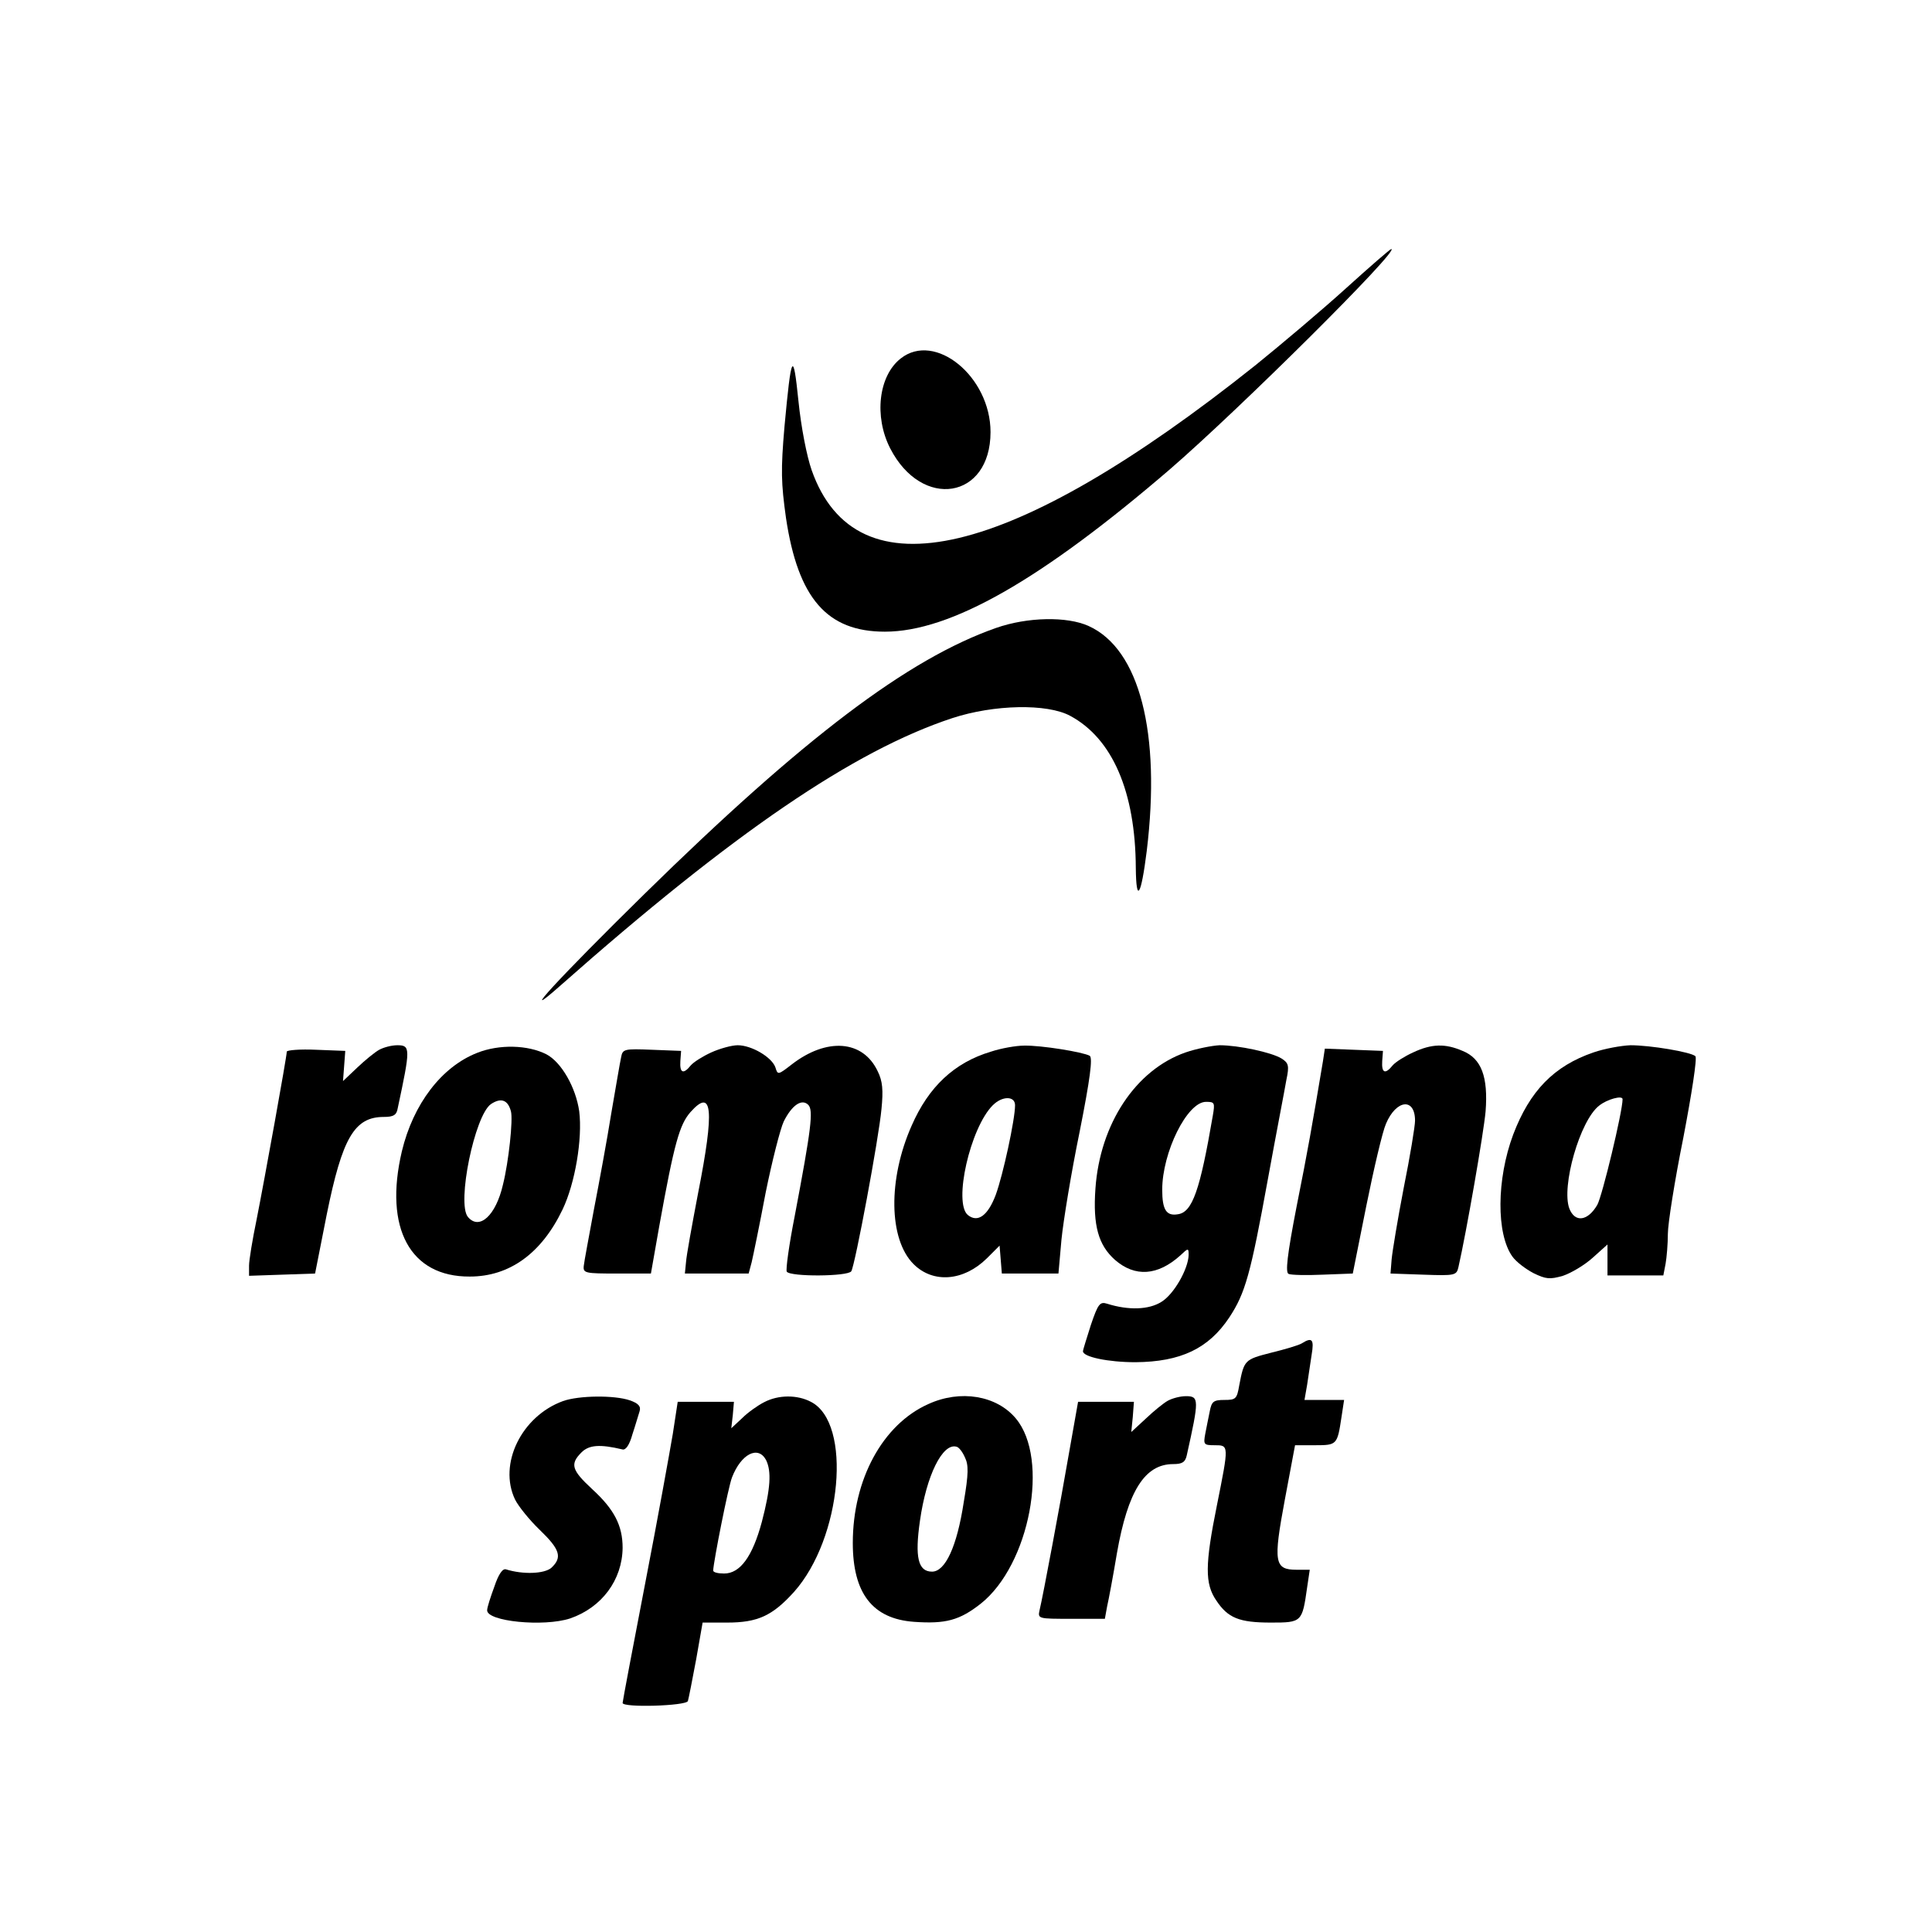 <?xml version="1.0" standalone="no"?>
<!DOCTYPE svg PUBLIC "-//W3C//DTD SVG 20010904//EN"
 "http://www.w3.org/TR/2001/REC-SVG-20010904/DTD/svg10.dtd">
<svg version="1.0" xmlns="http://www.w3.org/2000/svg"
 width="512pt" height="512pt" viewBox="0 0 512 512"
 preserveAspectRatio="xMidYMid meet">
<g transform="translate(0,512) scale(0.1,-0.1)"
fill="#000000" stroke="none">
<path d="M3567 4356 c-64 -58 -172 -149 -240 -204 -646 -515 -1058 -613 -1176
-278 -13 37 -28 114 -35 183 -14 137 -19 127 -37 -67 -10 -116 -9 -150 4 -243
32 -213 109 -301 262 -301 174 0 414 137 755 430 184 159 612 584 587 584 -3
0 -57 -47 -120 -104z"/>
<path d="M2387 4170 c-59 -46 -71 -154 -28 -238 84 -164 266 -135 266 43 0
147 -147 267 -238 195z"/>
<path d="M2640 3456 c-234 -82 -511 -292 -932 -705 -227 -223 -344 -350 -223
-243 458 405 778 623 1039 709 110 36 251 39 312 6 112 -60 173 -201 174 -403
1 -96 14 -75 29 45 38 313 -19 535 -154 596 -57 26 -162 24 -245 -5z"/>
<path d="M1005 2338 c-11 -6 -37 -27 -58 -47 l-38 -36 3 40 3 40 -77 3 c-43 2
-78 -1 -78 -5 0 -13 -59 -339 -80 -445 -11 -53 -20 -108 -20 -122 l0 -27 88 3
87 3 31 157 c41 202 73 258 151 258 26 0 34 5 37 23 34 159 34 167 -1 167 -16
0 -37 -6 -48 -12z"/>
<path d="M1265 2330 c-95 -37 -170 -136 -200 -261 -48 -204 22 -333 180 -332
105 0 190 61 246 178 33 69 53 187 44 260 -9 63 -47 130 -87 151 -49 25 -125
27 -183 4z m89 -155 c6 -22 -6 -134 -21 -194 -19 -83 -63 -122 -93 -86 -30 36
18 269 61 299 27 18 45 11 53 -19z"/>
<path d="M1885 2331 c-22 -10 -46 -25 -54 -34 -20 -25 -30 -21 -28 11 l2 27
-77 3 c-74 3 -78 2 -82 -20 -3 -13 -14 -79 -26 -148 -11 -69 -32 -183 -46
-255 -13 -71 -26 -139 -27 -150 -2 -19 4 -20 88 -20 l90 0 22 125 c40 222 54
270 83 303 58 65 64 8 20 -215 -16 -84 -31 -166 -32 -183 l-3 -30 85 0 84 0 8
30 c4 17 21 99 37 184 17 84 39 170 48 189 22 44 48 61 65 44 14 -14 8 -63
-36 -295 -15 -76 -24 -142 -21 -147 9 -14 162 -13 171 1 10 16 73 353 80 430
5 50 3 74 -10 100 -39 83 -135 90 -228 18 -36 -28 -37 -28 -43 -8 -9 27 -63
59 -100 59 -16 0 -48 -9 -70 -19z"/>
<path d="M2626 2333 c-97 -29 -165 -93 -210 -196 -63 -142 -61 -301 5 -367 52
-52 133 -45 194 15 l34 34 3 -37 3 -37 75 0 75 0 8 90 c5 50 26 178 48 285 28
141 35 196 27 202 -18 10 -129 28 -174 27 -21 0 -61 -7 -88 -16z m64 -142 c0
-38 -32 -185 -51 -237 -21 -56 -48 -75 -74 -54 -39 32 6 231 66 291 25 25 59
25 59 0z"/>
<path d="M3142 2331 c-132 -46 -227 -189 -239 -361 -7 -98 8 -150 52 -189 53
-46 113 -42 173 12 21 20 22 20 22 1 -1 -37 -39 -104 -72 -124 -33 -21 -87
-23 -144 -5 -19 6 -24 0 -43 -56 -11 -35 -21 -66 -21 -70 0 -15 67 -29 139
-29 120 1 194 36 249 119 42 64 56 113 102 366 22 121 45 239 49 263 8 38 6
45 -13 57 -26 16 -114 35 -164 35 -20 -1 -61 -9 -90 -19z m72 -168 c-34 -198
-54 -256 -93 -261 -30 -5 -41 12 -41 65 0 99 66 233 116 233 23 0 24 -2 18
-37z"/>
<path d="M3745 2331 c-22 -10 -46 -25 -54 -34 -20 -25 -30 -21 -28 11 l2 27
-77 3 -77 3 -5 -33 c-29 -173 -40 -236 -70 -386 -25 -129 -30 -175 -21 -178 6
-3 47 -4 91 -2 l79 3 36 180 c20 99 43 197 52 217 27 64 77 70 77 8 0 -14 -13
-94 -30 -178 -16 -83 -30 -168 -32 -189 l-3 -38 87 -3 c84 -3 88 -2 93 20 21
92 67 356 72 413 7 91 -11 140 -61 160 -46 20 -82 19 -131 -4z"/>
<path d="M4223 2331 c-105 -36 -169 -102 -213 -218 -44 -118 -45 -263 -2 -323
10 -14 35 -33 56 -44 33 -16 43 -17 78 -7 21 7 57 28 79 48 l39 35 0 -41 0
-41 74 0 74 0 6 31 c3 17 6 53 6 79 0 27 18 141 41 255 22 115 37 211 32 216
-12 11 -119 29 -172 29 -25 -1 -69 -9 -98 -19z m77 -124 c0 -33 -54 -257 -67
-280 -25 -43 -59 -48 -74 -10 -22 58 28 234 79 273 21 17 62 28 62 17z"/>
<path d="M3450 1560 c-8 -5 -45 -16 -82 -25 -70 -18 -71 -19 -84 -87 -6 -35
-9 -38 -39 -38 -29 0 -34 -4 -39 -30 -3 -16 -9 -43 -12 -60 -5 -28 -4 -30 25
-30 38 0 38 1 6 -159 -32 -158 -32 -208 -2 -252 31 -47 61 -59 145 -59 82 0
83 1 96 93 l7 47 -35 0 c-59 0 -62 20 -31 186 l27 144 53 0 c58 0 59 1 70 74
l7 46 -52 0 -53 0 7 40 c3 22 9 58 12 80 7 41 1 47 -26 30z"/>
<path d="M1492 1407 c-110 -40 -172 -167 -127 -261 9 -18 38 -54 65 -80 54
-52 61 -73 31 -101 -19 -16 -75 -18 -120 -4 -9 3 -20 -13 -31 -46 -10 -27 -19
-55 -19 -62 -2 -30 150 -45 220 -22 84 29 138 102 139 187 0 59 -22 102 -81
156 -54 50 -59 66 -28 97 20 20 49 22 108 8 9 -3 19 11 27 40 8 24 16 52 19
61 4 13 -3 21 -26 29 -41 14 -135 13 -177 -2z"/>
<path d="M2025 1404 c-16 -8 -43 -27 -58 -42 l-29 -27 4 35 3 35 -75 0 -74 0
-13 -85 c-8 -47 -40 -225 -73 -395 -33 -171 -60 -314 -60 -318 0 -13 168 -8
173 5 2 7 12 57 22 111 l17 97 65 0 c81 0 120 18 177 81 127 142 155 448 45
504 -36 19 -86 19 -124 -1z m5 -153 c15 -30 12 -76 -11 -164 -25 -93 -58 -137
-100 -137 -16 0 -29 3 -29 8 1 24 40 222 50 247 24 62 69 85 90 46z"/>
<path d="M2460 1399 c-121 -54 -200 -200 -200 -368 0 -133 52 -201 162 -209
84 -6 121 4 177 48 130 103 183 384 93 491 -51 61 -147 77 -232 38z m97 -141
c10 -20 10 -43 -3 -119 -18 -118 -49 -184 -84 -184 -37 0 -46 38 -32 135 17
120 60 207 97 196 6 -1 16 -14 22 -28z"/>
<path d="M3095 1408 c-11 -6 -37 -27 -58 -47 l-39 -36 4 40 3 40 -74 0 -74 0
-23 -130 c-24 -139 -70 -385 -79 -422 -5 -23 -4 -23 84 -23 l89 0 6 33 c4 17
16 81 26 141 29 165 74 236 149 236 24 0 32 5 36 23 33 148 33 157 -2 157 -16
0 -37 -6 -48 -12z"/>
</g>
</svg>
